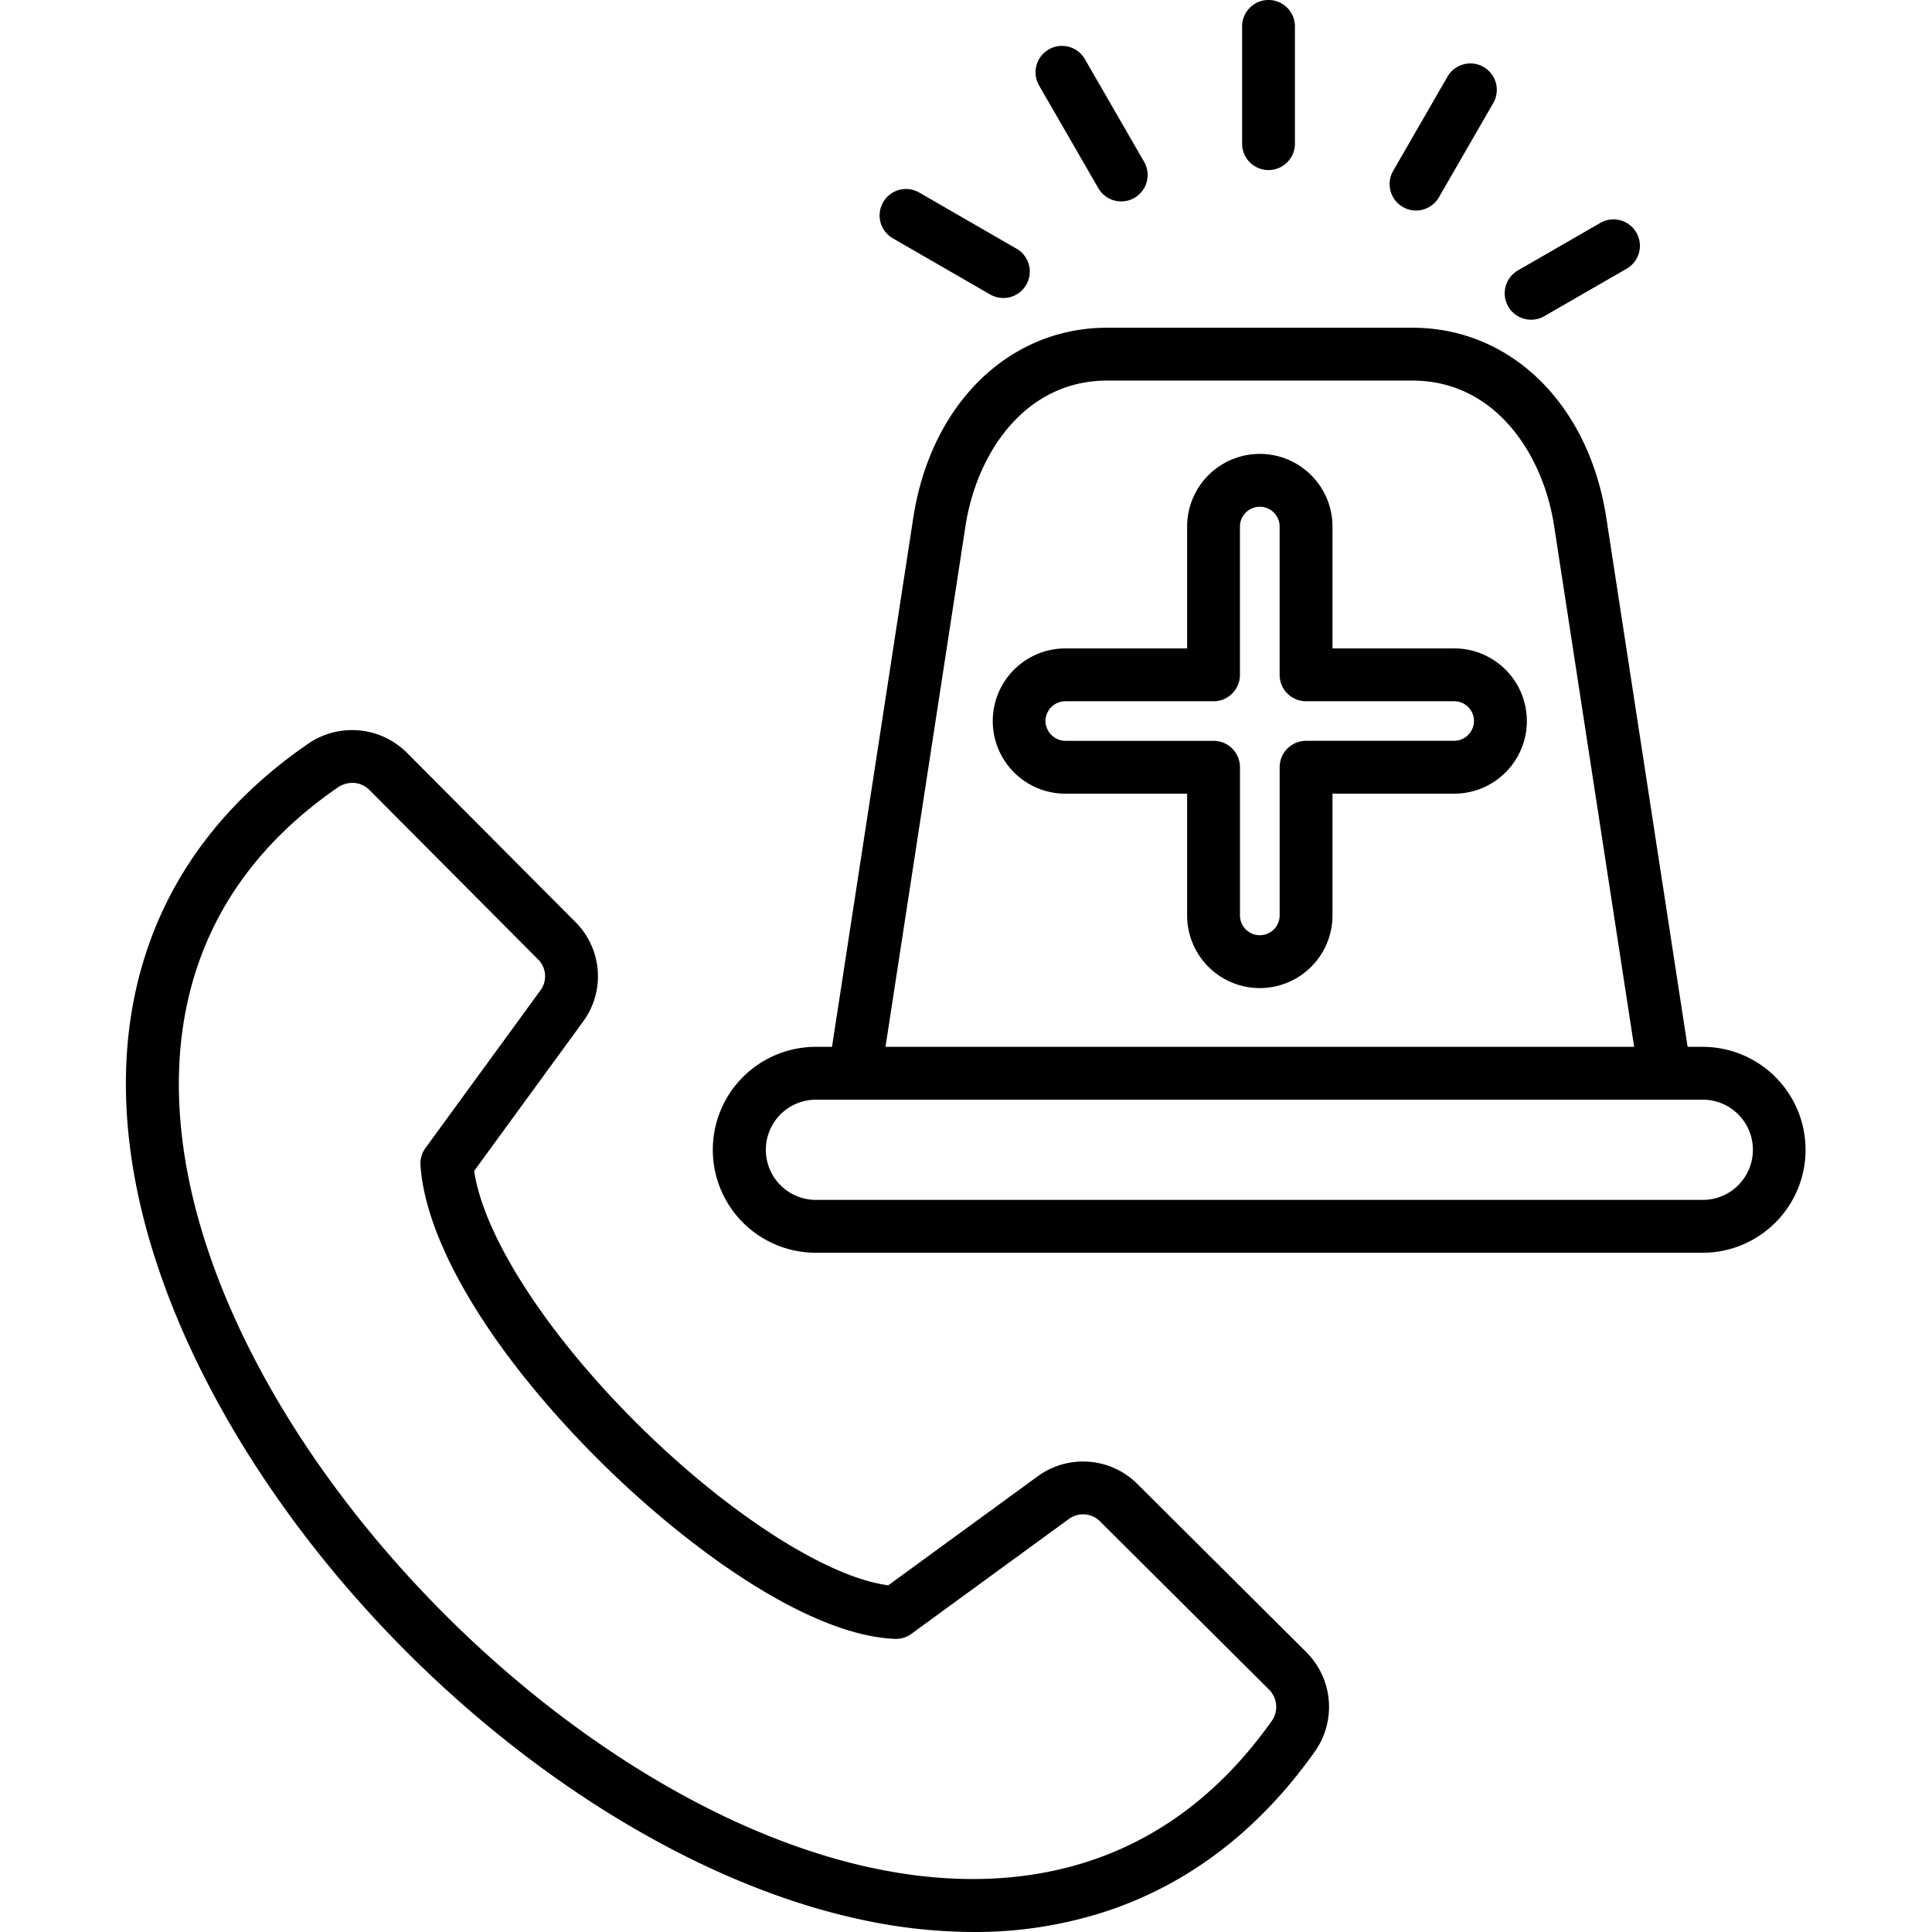 <svg id="Layer_1" height="512" viewBox="0 0 512 512" width="512" xmlns="http://www.w3.org/2000/svg" data-name="Layer 1"><path d="m301.451 393.3a20.387 20.387 0 0 0 -26.467-2.051l-39.584 28.874c-16.026-2.087-41.994-18.629-65.793-42.1-24.5-24.162-41.421-50.347-43.945-67.723l28.82-39.509a20.3 20.3 0 0 0 -2.022-26.478l-44.641-44.839a20.563 20.563 0 0 0 -26.349-2.245c-20.463 14.131-34.612 32.025-42.053 53.184-6.792 19.313-7.878 40.941-3.225 64.282 8.048 40.379 33.727 84.828 70.453 121.95s81.035 63.4 121.541 72.068a142.23 142.23 0 0 0 29.768 3.287 111.544 111.544 0 0 0 35.626-5.624c21.639-7.252 40.044-21.374 54.693-41.96a20.483 20.483 0 0 0 -2.06-26.551zm35.422 62.984c-31.323 44.018-74.8 45.361-105.757 38.733-79.108-16.934-165.47-104.187-181.191-183.063-6.069-30.447-4.142-73.068 39.516-103.214a6.916 6.916 0 0 1 3.949-1.271 6.3 6.3 0 0 1 4.5 1.876l44.658 44.855a6.3 6.3 0 0 1 .626 8.327l-30.416 41.7a7 7 0 0 0 -1.328 4.606c1.453 21.142 19.526 50.733 48.344 79.158 22.047 21.746 53.943 45.336 77.342 46.326a7.059 7.059 0 0 0 4.423-1.339l41.686-30.407a6.359 6.359 0 0 1 8.35.658l44.759 44.56a6.463 6.463 0 0 1 .539 8.495zm114.5-178.859h-4.14l-21.541-140.188c-4.633-30.137-25.287-50.384-51.392-50.384h-80.875c-26.108 0-46.762 20.248-51.4 50.385l-21.534 140.187h-4.14a27.284 27.284 0 1 0 0 54.567h235.02a27.284 27.284 0 0 0 0-54.567zm-195.503-138.059c2.947-19.168 15.7-38.509 37.555-38.509h80.875c21.852 0 34.608 19.341 37.555 38.508l21.211 138.06h-198.4zm195.5 178.622h-235.019a13.28 13.28 0 1 1 0-26.559h235.02a13.28 13.28 0 0 1 0 26.559zm-65.99-146.153h-32.258v-32.286a19.261 19.261 0 0 0 -38.522 0v32.286h-32.258a19.248 19.248 0 1 0 0 38.5h32.258v32.257a19.261 19.261 0 1 0 38.522 0v-32.261h32.258a19.248 19.248 0 0 0 0-38.5zm0 24.492h-39.259a7 7 0 0 0 -7 7v39.259a5.258 5.258 0 1 1 -10.516 0v-39.257a7 7 0 0 0 -7-7h-39.263a5.329 5.329 0 0 1 -5.273-5.244 5.265 5.265 0 0 1 5.273-5.244h39.258a7 7 0 0 0 7-7v-39.292a5.258 5.258 0 0 1 10.516 0v39.288a7 7 0 0 0 7 7h39.264a5.25 5.25 0 0 1 5.245 5.244 5.314 5.314 0 0 1 -5.245 5.246zm-16.18-151.039 14.4-24.974a7 7 0 0 1 12.131 6.994l-14.4 24.974a7 7 0 0 1 -12.131-6.994zm-40.03-7.219v-31.069a7 7 0 1 1 14 0v31.069a7 7 0 1 1 -14 0zm70.53 43.154a7 7 0 0 1 2.568-9.562l21.822-12.586a7 7 0 0 1 7 12.131l-21.831 12.586a7 7 0 0 1 -9.563-2.569zm-124.329-58.56a7 7 0 1 1 12.127-7l15.7 27.212a7 7 0 1 1 -12.127 7zm-41.33 30.928a7 7 0 0 1 9.564-2.566l25.795 14.883a7 7 0 1 1 -7 12.129l-25.793-14.883a7 7 0 0 1 -2.566-9.563z"/></svg>